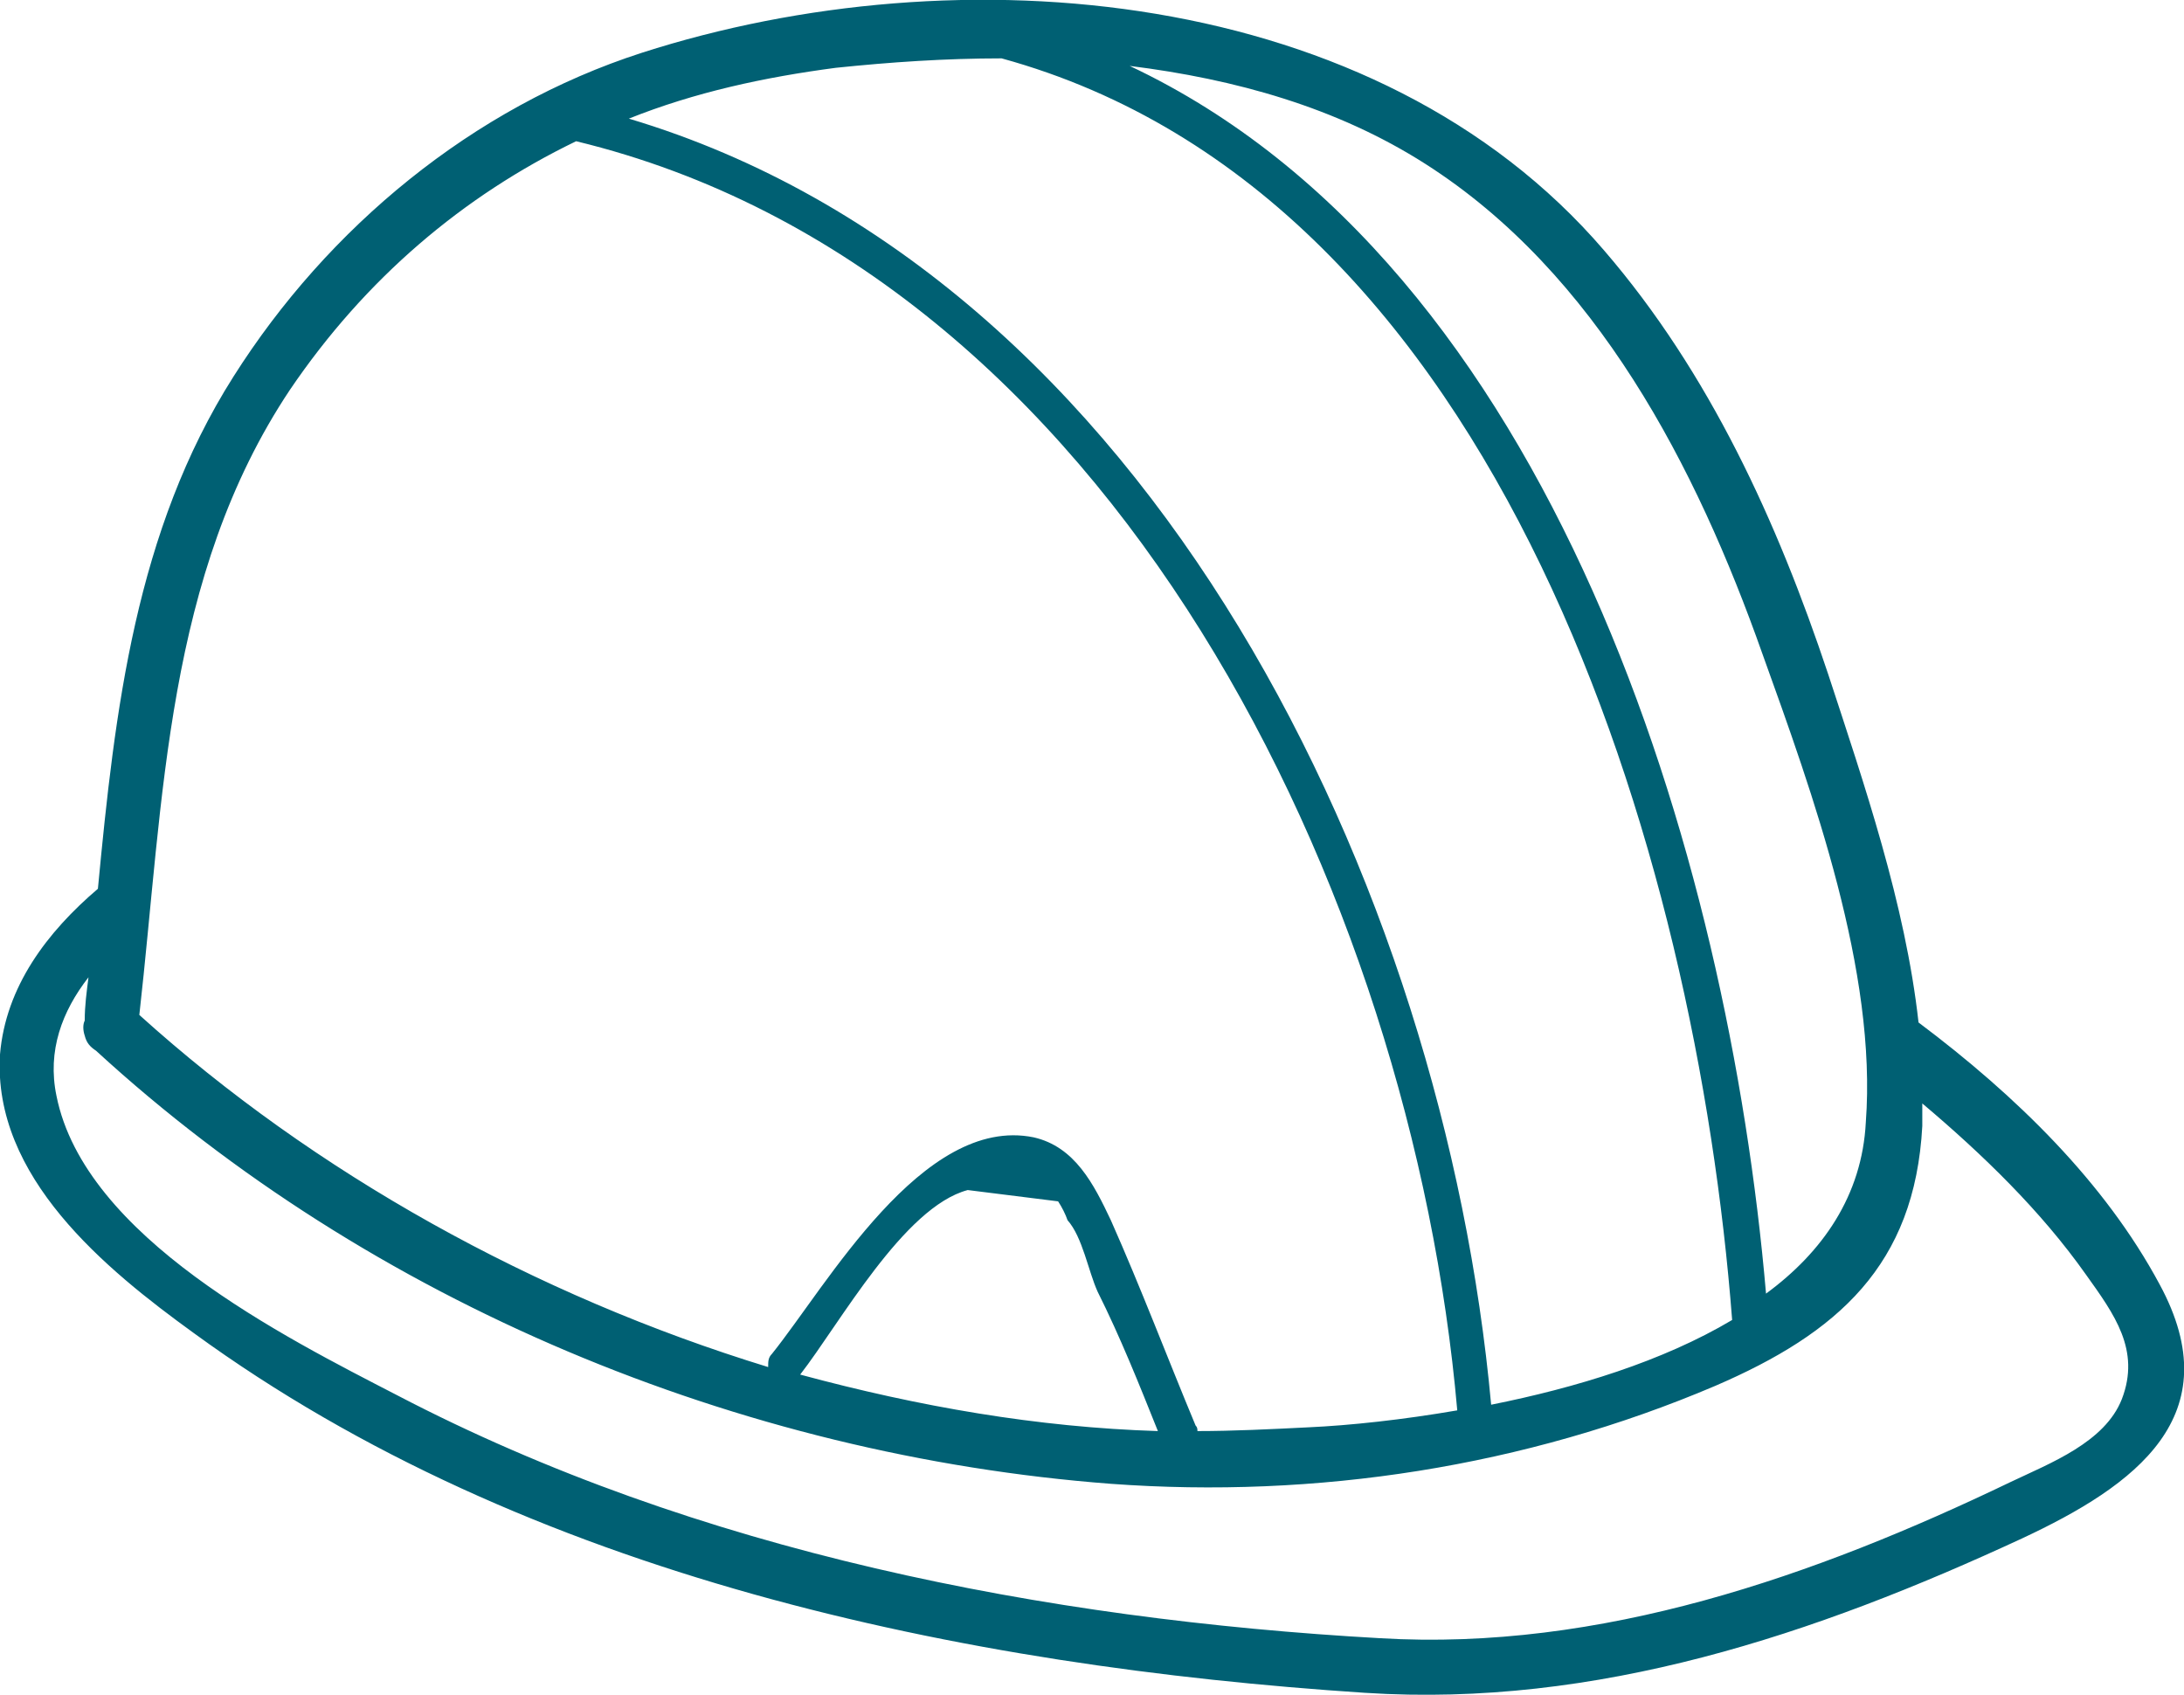 <?xml version="1.0" encoding="utf-8"?>
<!-- Generator: Adobe Illustrator 26.0.2, SVG Export Plug-In . SVG Version: 6.00 Build 0)  -->
<svg version="1.1" id="Layer_1" xmlns="http://www.w3.org/2000/svg" xmlns:xlink="http://www.w3.org/1999/xlink" x="0px" y="0px"
	 viewBox="0 0 116 90" style="enable-background:new 0 0 116 90;" xml:space="preserve">
<style type="text/css">
	.st0{fill:#006073;}
</style>
<g>
	<path class="st0" d="M114.7,68.2c-2.9-5.4-7.6-10-12.8-13.9c-0.7-6.3-2.9-12.7-4.8-18.5c-2.7-8.1-6.3-16-11.9-22.5
		C73.1-0.8,50.9-2.6,34.1,2.8C25.1,5.7,17.4,12.1,12.4,20c-5.2,8.2-6.3,17.7-7.2,27.2c-2.7,2.3-4.9,5.2-5.2,8.8
		c-0.4,6.5,5.6,11.4,10.3,14.8C28,83.7,51.1,88.5,72.5,89.9c12.3,0.8,23.9-3.1,34.9-8.2C113.4,78.9,118.5,75.2,114.7,68.2
		L114.7,68.2z M75.7,8.7c9.1,5.8,14.4,16.1,17.9,26c2.7,7.5,6.1,16.9,5.5,24.9c-0.2,3.9-2.3,6.9-5.3,9.1C91.8,45.5,82.5,14.1,60,3.5
		C65.6,4.2,71,5.7,75.7,8.7L75.7,8.7z M44.4,3.6c2.9-0.3,5.8-0.5,8.8-0.5c26.6,7.3,36.9,42.3,38.8,67c-3.7,2.2-8.3,3.6-12.8,4.5
		c-2.5-27.4-18-60-45.8-68.3C36.9,4.9,40.6,4.1,44.4,3.6L44.4,3.6z M15.4,20.7c4-5.9,9.2-10.3,15.2-13.2c28.5,6.9,44.4,40,46.8,67.4
		c-2.9,0.5-5.7,0.8-7.9,0.9c-2,0.1-4,0.2-5.9,0.2c0-0.1,0-0.2-0.1-0.3c-1.5-3.6-2.9-7.3-4.5-10.9c-0.9-1.9-1.9-3.9-4.1-4.4
		C49,59.2,43.9,68.3,41,71.9c-0.2,0.2-0.2,0.4-0.2,0.7C28.4,68.8,16.7,62.3,7.4,53.9C8.7,42.4,8.8,30.6,15.4,20.7L15.4,20.7z
		 M61.5,76c-6.4-0.2-12.7-1.3-19-3c2.1-2.7,5.5-8.9,8.9-9.8c1.6,0.2,3.2,0.4,4.8,0.6c0.2,0.3,0.4,0.7,0.5,1c0.8,0.9,1.1,2.7,1.6,3.8
		C59.5,71,60.5,73.5,61.5,76L61.5,76z M112.7,74.3c-0.9,2.3-3.8,3.4-5.9,4.4c-10.4,5-21.8,9-33.5,8.3C55.5,86,37,82.4,21.1,74.1
		c-6-3.1-16.6-8.4-18.1-15.9c-0.5-2.4,0.3-4.5,1.7-6.3c-0.1,0.8-0.2,1.5-0.2,2.3c-0.1,0.2-0.1,0.5,0,0.8c0.1,0.4,0.3,0.6,0.6,0.8
		c14.6,13.4,34.2,21.5,53.9,23c10.9,0.8,22-0.9,32.1-5.2c6.5-2.8,10.6-6.4,11-13.8c0-0.4,0-0.8,0-1.2c3.2,2.7,6.3,5.7,8.7,9.1
		C112.3,69.8,113.7,71.7,112.7,74.3L112.7,74.3z"/>
</g>
</svg>

